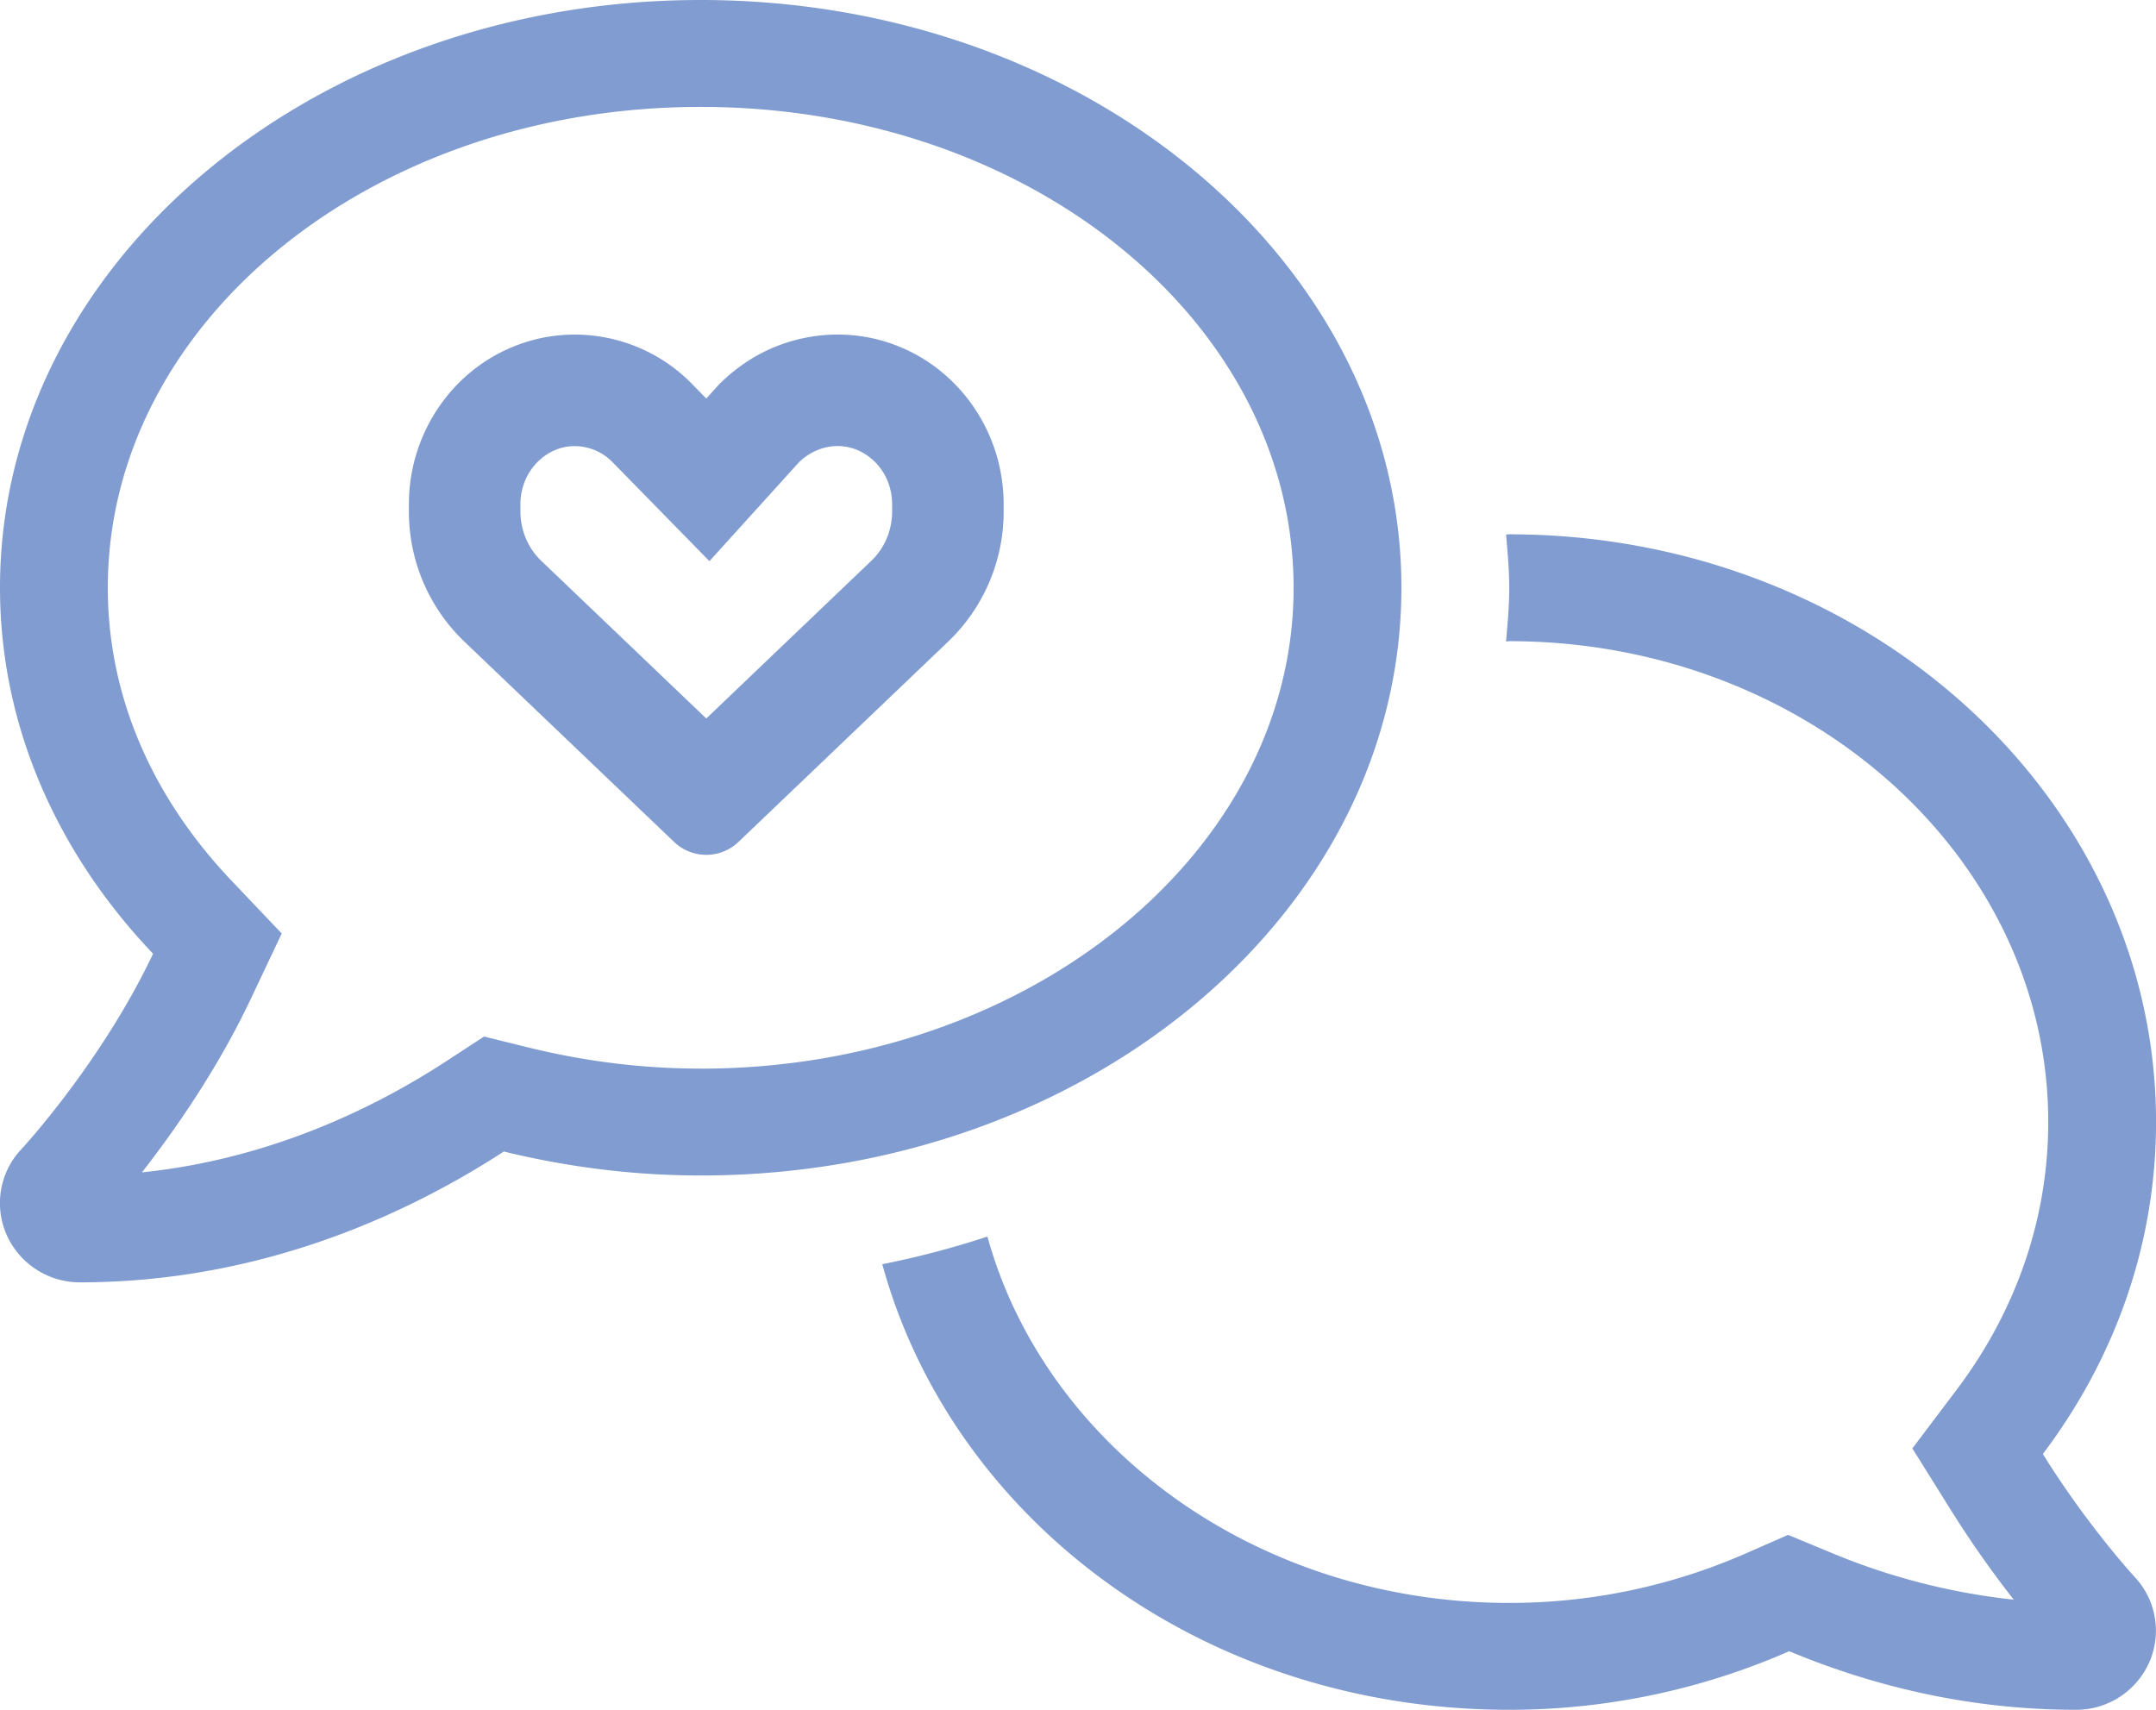 <svg xmlns="http://www.w3.org/2000/svg" width="58" height="46" fill="none" viewBox="0 0 58 46"><path fill="#809CD0" d="M54.956 39.118c1.92-2.543 3.045-5.615 3.045-8.93 0-8.733-7.794-15.813-17.4-15.813-.029 0-.056.004-.085.004.04.472.085.948.085 1.434 0 .487-.043.966-.086 1.445.031.001.058-.008.086-.008 7.995 0 14.5 5.804 14.5 12.938 0 2.577-.854 5.071-2.47 7.21l-1.185 1.57 1.041 1.666a28 28 0 0 0 1.686 2.403 17.562 17.562 0 0 1-4.92-1.266l-1.15-.477-1.14.5a15.806 15.806 0 0 1-6.362 1.331c-6.802 0-12.48-4.215-14.038-9.856-.915.3-1.858.551-2.828.743C25.62 40.888 32.363 46 40.601 46c2.702 0 5.25-.576 7.532-1.576 2.164.902 4.765 1.576 7.72 1.576.852 0 1.623-.5 1.97-1.287a2.114 2.114 0 0 0-.415-2.306c-.015-.019-1.256-1.366-2.452-3.289ZM37.7 15.812C37.7 7.08 29.263 0 18.85 0 8.438 0 0 7.08 0 15.813c0 3.726 1.547 7.146 4.118 9.846-1.375 2.906-3.503 5.218-3.53 5.245a2.113 2.113 0 0 0-.414 2.307 2.153 2.153 0 0 0 1.97 1.289c4.91 0 8.86-1.862 11.41-3.52 1.68.411 3.456.645 5.296.645 10.412 0 18.85-7.08 18.85-15.813ZM18.85 28.75c-1.537 0-3.085-.189-4.6-.56l-1.228-.303-1.06.692c-1.851 1.202-4.674 2.605-8.143 2.962.85-1.088 2.021-2.752 2.922-4.655l.838-1.771-1.352-1.423c-2.176-2.291-3.327-5.014-3.327-7.88C2.9 8.68 9.978 2.876 18.85 2.876c8.872 0 15.95 5.804 15.95 12.938 0 7.133-7.16 12.937-15.95 12.937Z"></path><path fill="#809CD0" fill-rule="evenodd" d="M14.731 9.062a4.44 4.44 0 0 0-2.784 1.694A4.629 4.629 0 0 0 11 13.561v.195a4.84 4.84 0 0 0 1.487 3.501l5.647 5.394a1.253 1.253 0 0 0 1.732 0l5.646-5.394a4.836 4.836 0 0 0 1.488-3.5v-.186c0-2.235-1.578-4.142-3.731-4.509a4.451 4.451 0 0 0-3.481.888c-.154.12-.301.249-.441.389l-.347.383-.375-.383a4.41 4.41 0 0 0-3.894-1.276Zm6.776 3.36-2.422 2.675-2.607-2.663a1.428 1.428 0 0 0-1.233-.416l-.01.002c-.66.112-1.232.725-1.235 1.545v.191c0 .52.212 1 .558 1.33L19 19.33l4.443-4.245c.345-.328.557-.808.557-1.329v-.185c0-.823-.573-1.438-1.235-1.551m-1.258.403c.376-.352.84-.475 1.258-.403l-1.258.403Z" clip-rule="evenodd"></path></svg>